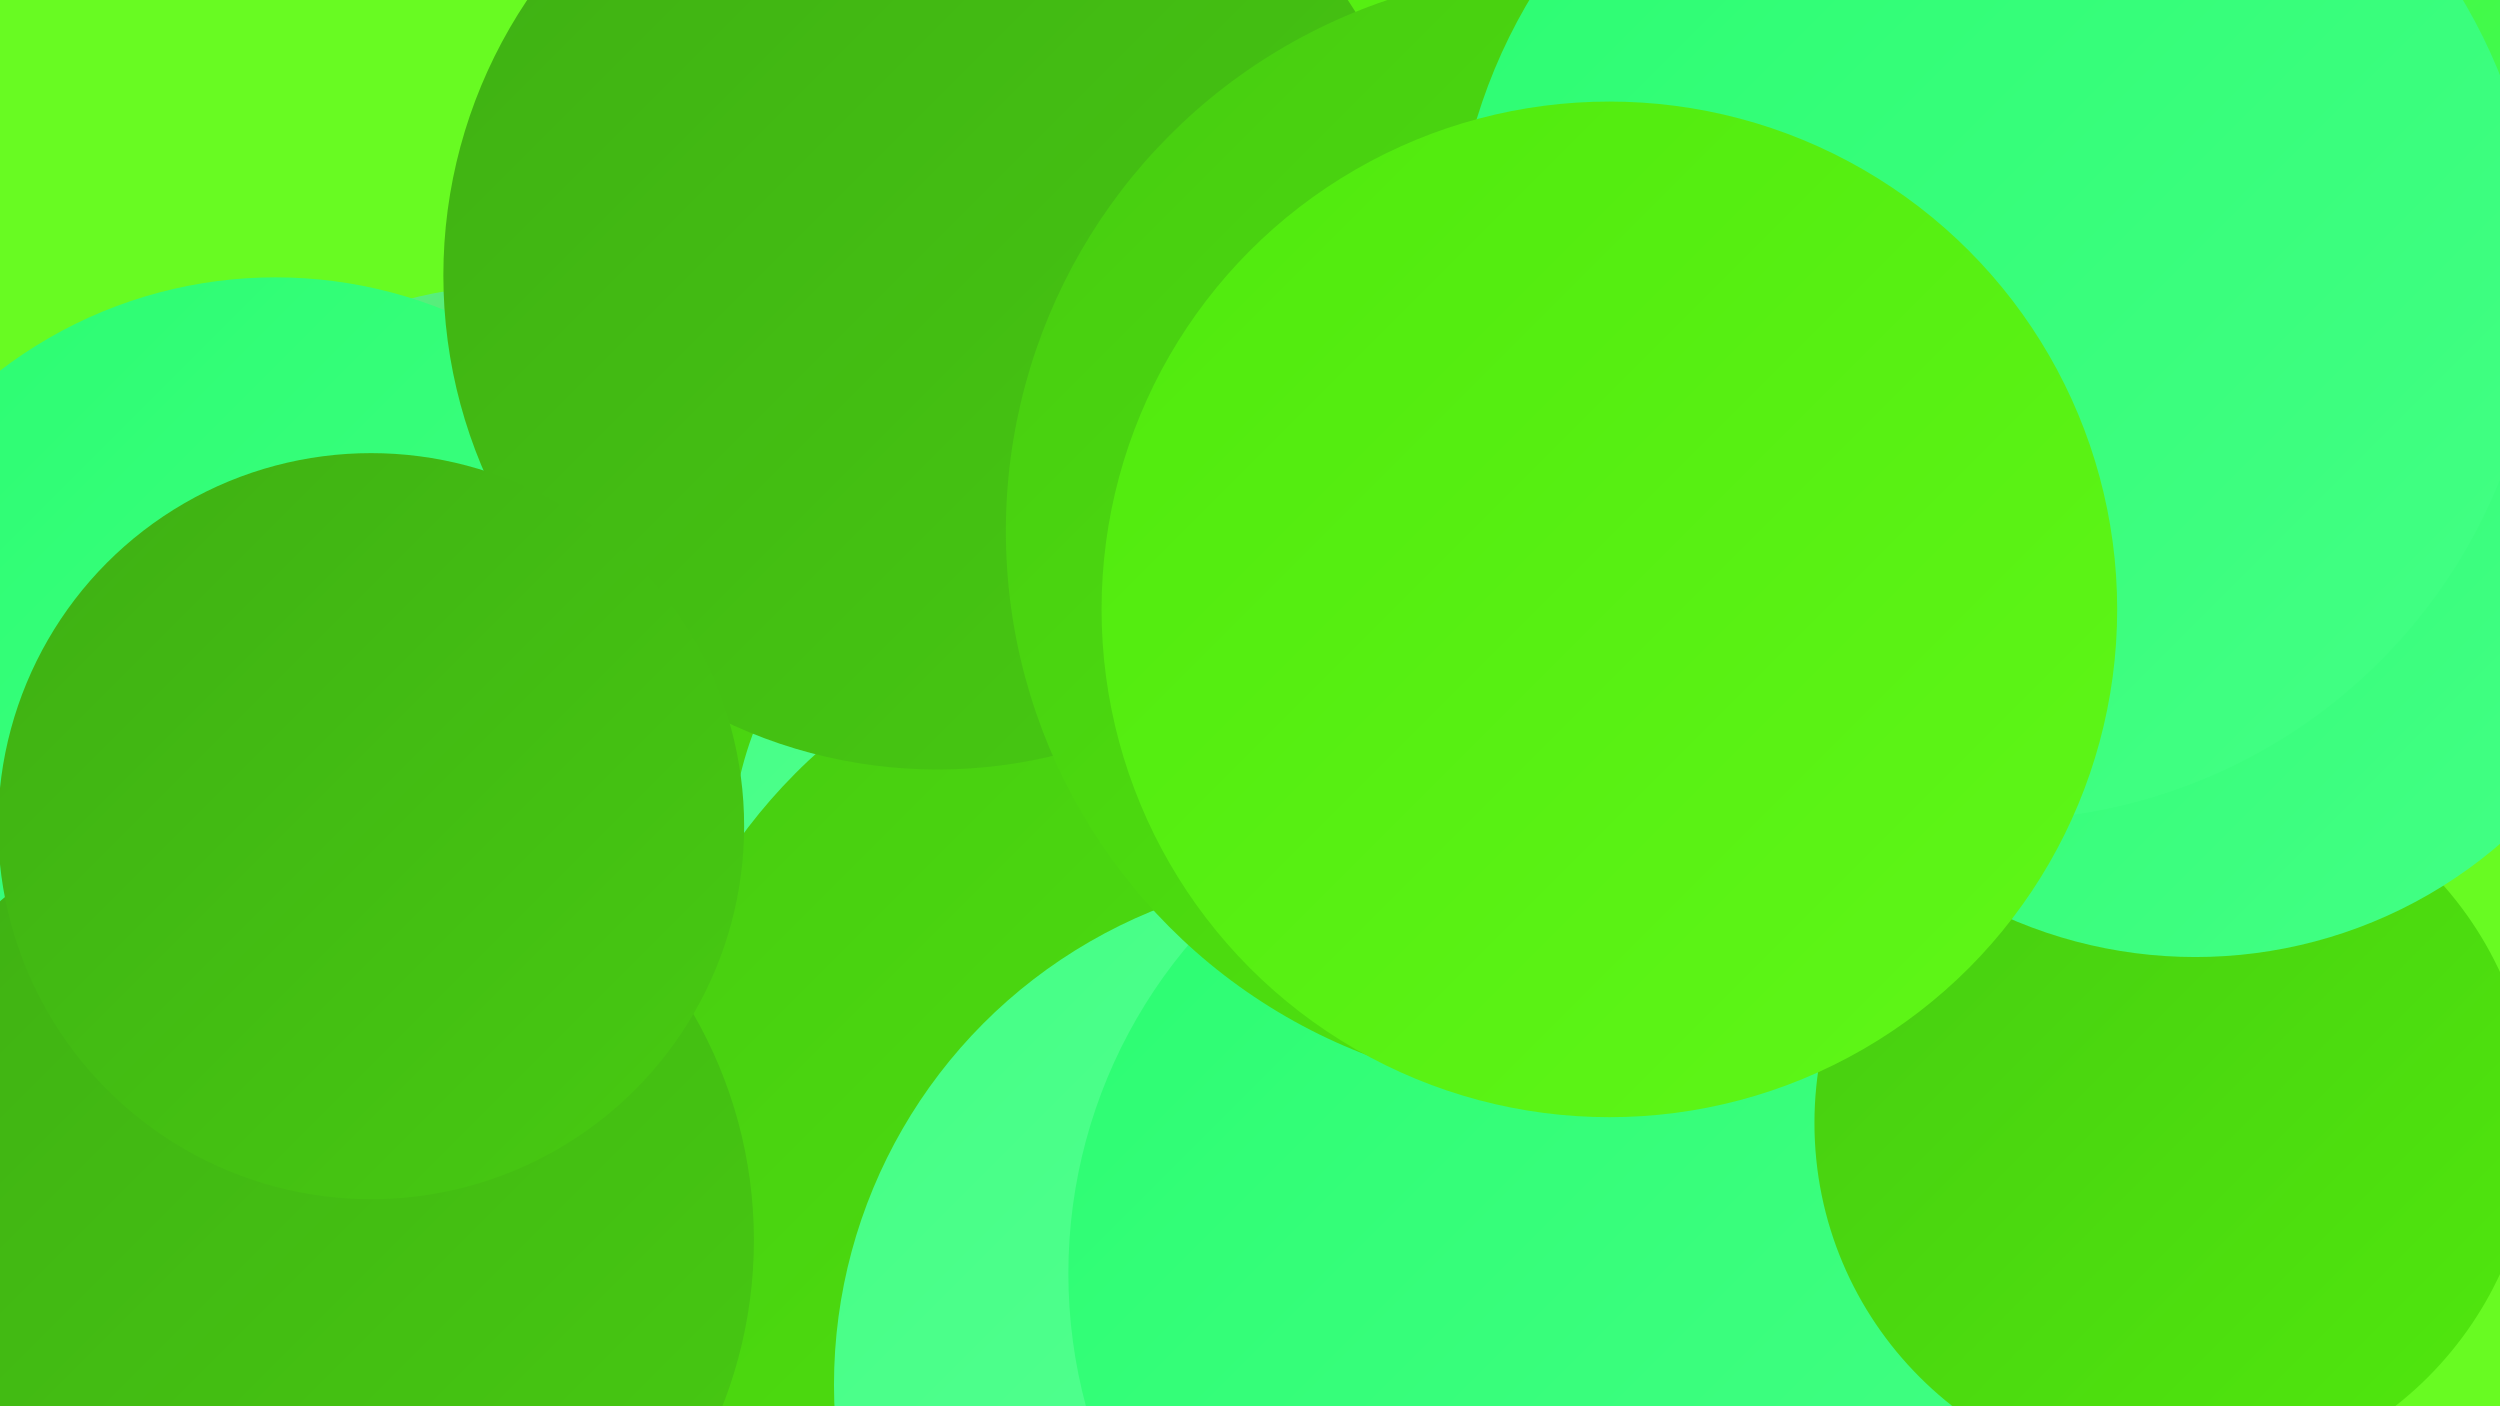 <?xml version="1.0" encoding="UTF-8"?><svg width="1280" height="720" xmlns="http://www.w3.org/2000/svg"><defs><linearGradient id="grad0" x1="0%" y1="0%" x2="100%" y2="100%"><stop offset="0%" style="stop-color:#3faf14;stop-opacity:1" /><stop offset="100%" style="stop-color:#47cb11;stop-opacity:1" /></linearGradient><linearGradient id="grad1" x1="0%" y1="0%" x2="100%" y2="100%"><stop offset="0%" style="stop-color:#47cb11;stop-opacity:1" /><stop offset="100%" style="stop-color:#50e90d;stop-opacity:1" /></linearGradient><linearGradient id="grad2" x1="0%" y1="0%" x2="100%" y2="100%"><stop offset="0%" style="stop-color:#50e90d;stop-opacity:1" /><stop offset="100%" style="stop-color:#5ff718;stop-opacity:1" /></linearGradient><linearGradient id="grad3" x1="0%" y1="0%" x2="100%" y2="100%"><stop offset="0%" style="stop-color:#5ff718;stop-opacity:1" /><stop offset="100%" style="stop-color:#2bfd71;stop-opacity:1" /></linearGradient><linearGradient id="grad4" x1="0%" y1="0%" x2="100%" y2="100%"><stop offset="0%" style="stop-color:#2bfd71;stop-opacity:1" /><stop offset="100%" style="stop-color:#44ff85;stop-opacity:1" /></linearGradient><linearGradient id="grad5" x1="0%" y1="0%" x2="100%" y2="100%"><stop offset="0%" style="stop-color:#44ff85;stop-opacity:1" /><stop offset="100%" style="stop-color:#5dff97;stop-opacity:1" /></linearGradient><linearGradient id="grad6" x1="0%" y1="0%" x2="100%" y2="100%"><stop offset="0%" style="stop-color:#5dff97;stop-opacity:1" /><stop offset="100%" style="stop-color:#3faf14;stop-opacity:1" /></linearGradient></defs><rect width="1280" height="720" fill="#68fb22" /><circle cx="265" cy="368" r="222" fill="url(#grad6)" /><circle cx="400" cy="562" r="286" fill="url(#grad1)" /><circle cx="559" cy="440" r="185" fill="url(#grad5)" /><circle cx="593" cy="180" r="244" fill="url(#grad2)" /><circle cx="607" cy="595" r="282" fill="url(#grad1)" /><circle cx="141" cy="374" r="232" fill="url(#grad4)" /><circle cx="689" cy="709" r="262" fill="url(#grad5)" /><circle cx="1260" cy="99" r="206" fill="url(#grad3)" /><circle cx="1178" cy="29" r="216" fill="url(#grad0)" /><circle cx="1011" cy="706" r="183" fill="url(#grad6)" /><circle cx="154" cy="635" r="232" fill="url(#grad0)" /><circle cx="808" cy="652" r="261" fill="url(#grad4)" /><circle cx="1113" cy="575" r="184" fill="url(#grad1)" /><circle cx="1194" cy="26" r="266" fill="url(#grad3)" /><circle cx="480" cy="141" r="253" fill="url(#grad0)" /><circle cx="802" cy="272" r="287" fill="url(#grad1)" /><circle cx="1124" cy="251" r="239" fill="url(#grad4)" /><circle cx="190" cy="423" r="191" fill="url(#grad0)" /><circle cx="1022" cy="142" r="278" fill="url(#grad4)" /><circle cx="824" cy="312" r="260" fill="url(#grad2)" /></svg>